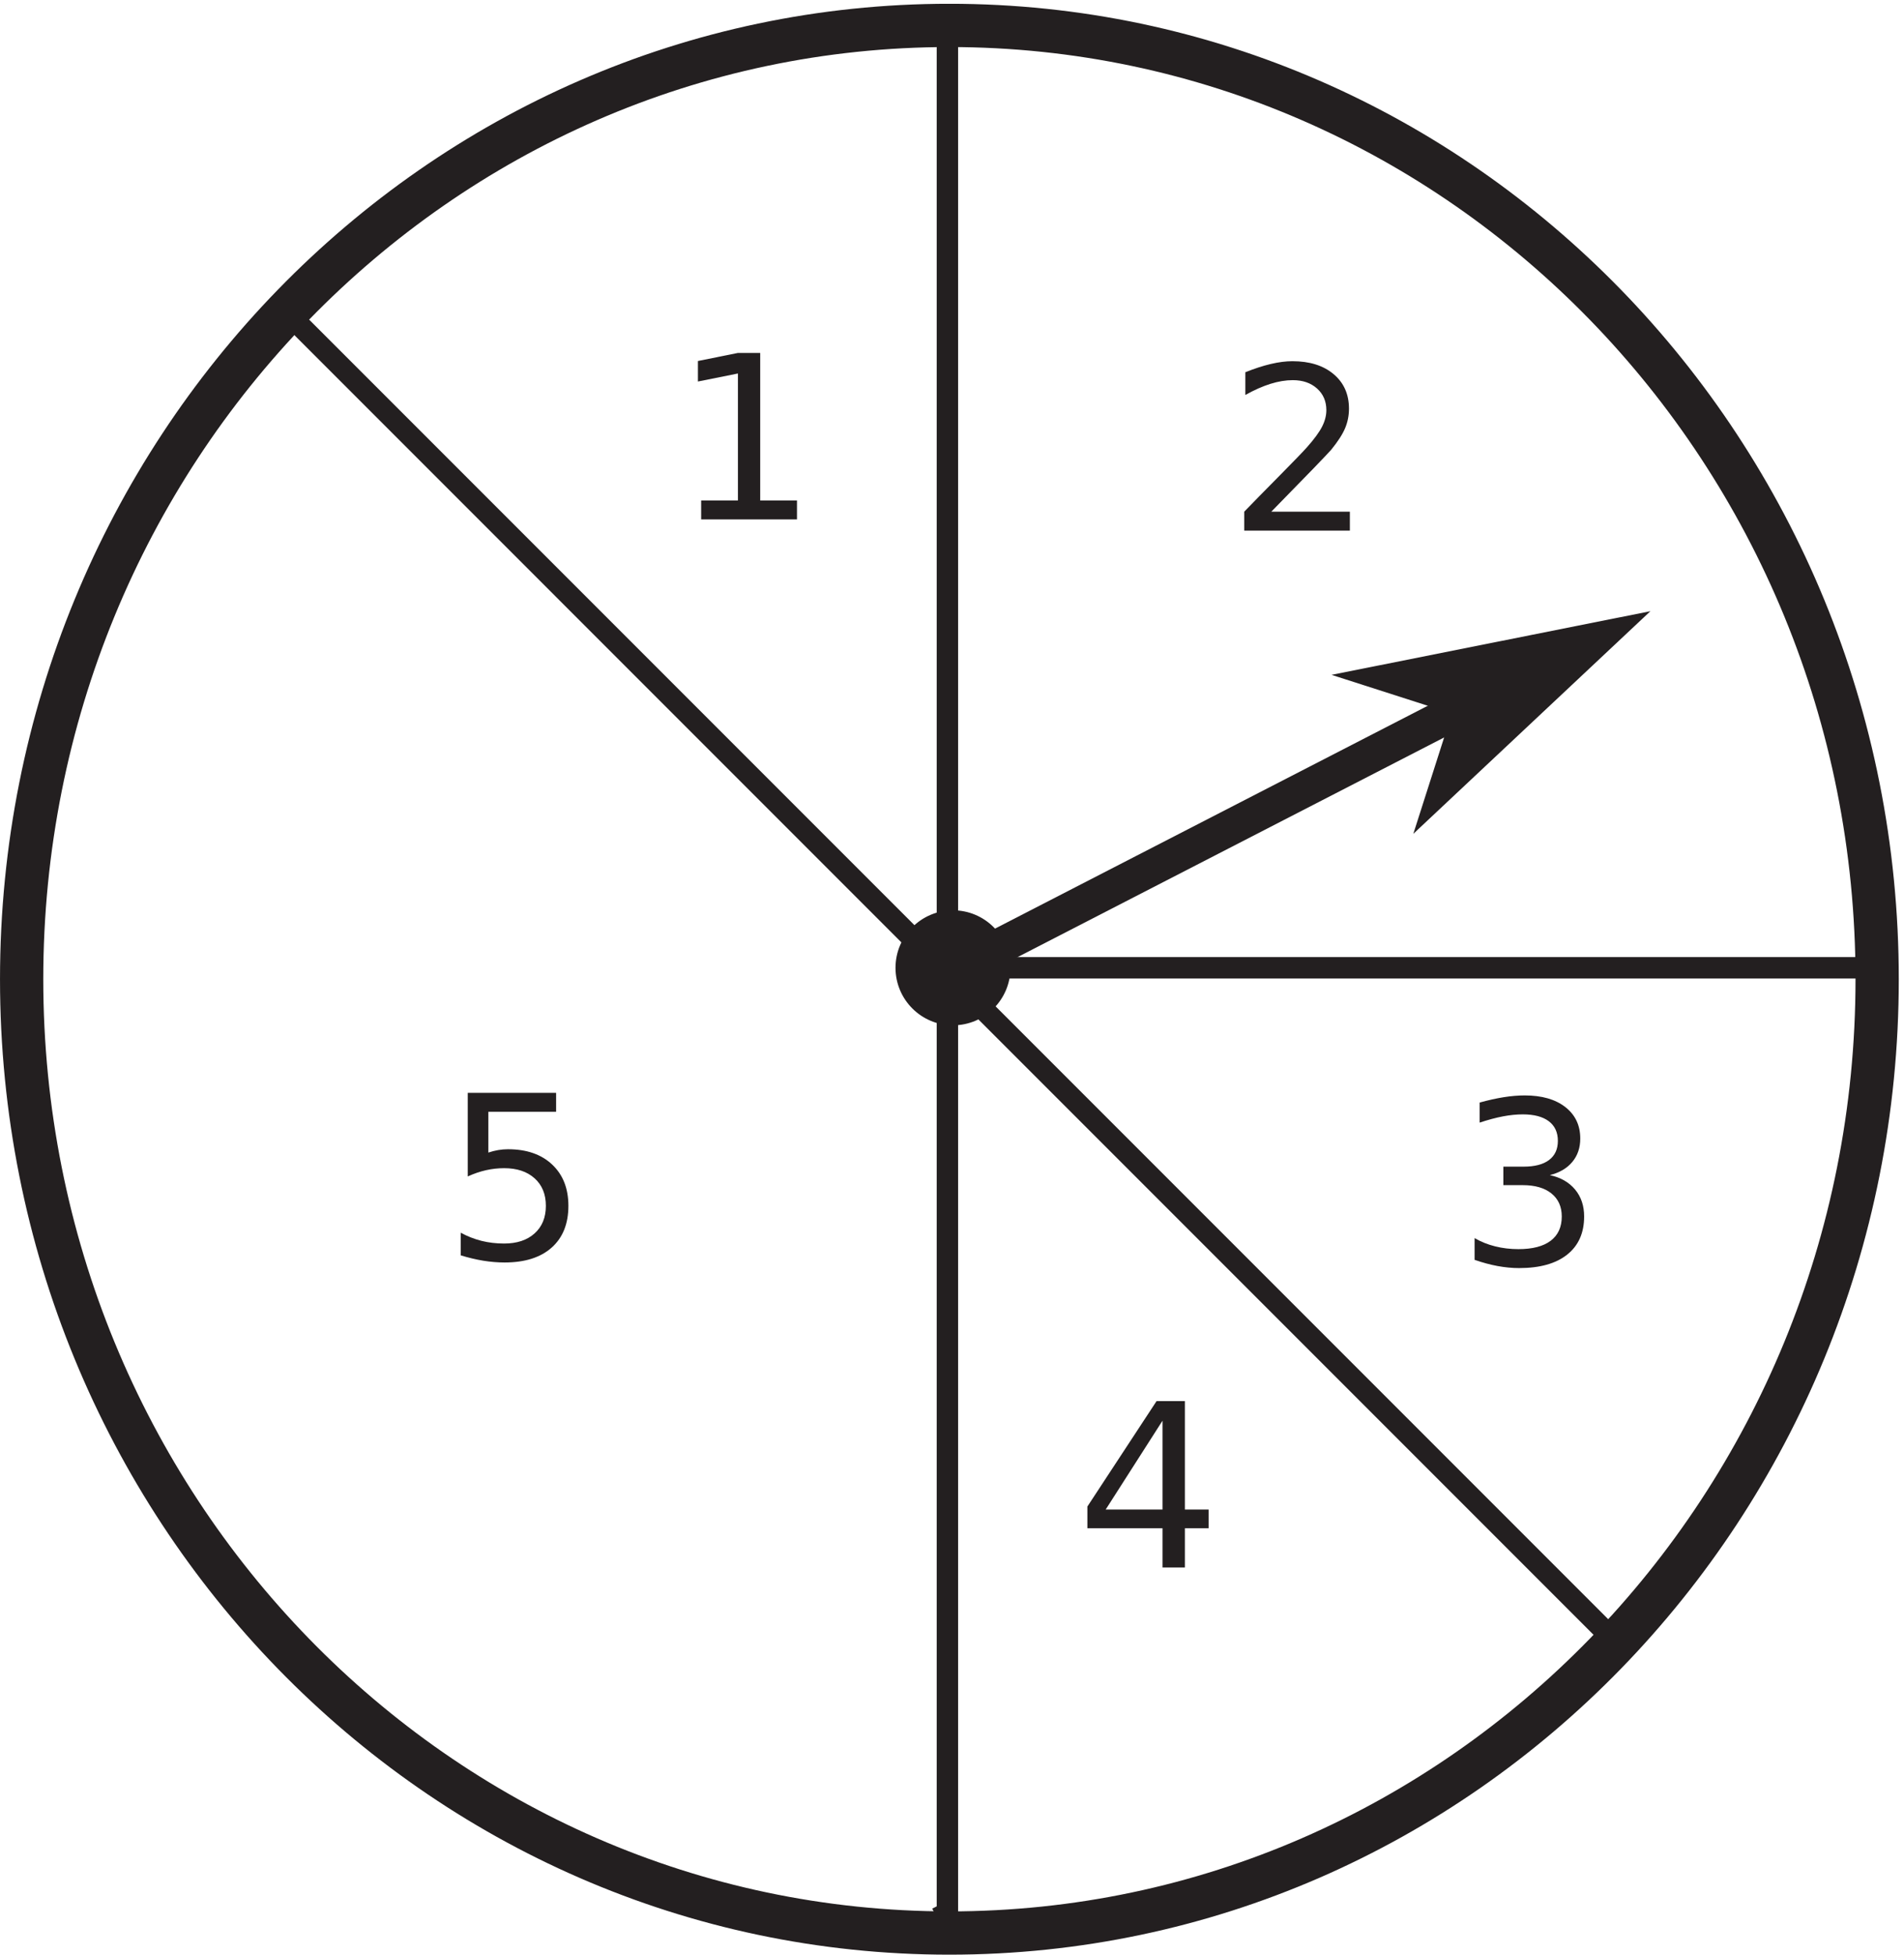 <?xml version="1.0" encoding="UTF-8"?>
<svg xmlns="http://www.w3.org/2000/svg" xmlns:xlink="http://www.w3.org/1999/xlink" width="267pt" height="274pt" viewBox="0 0 267 274" version="1.1">
<defs>
<clipPath id="clip1">
  <path d="M 0 0.531 L 266.27 0.531 L 266.27 274 L 0 274 Z M 0 0.531 "/>
</clipPath>
<clipPath id="clip2">
  <path d="M 24 0.531 L 266.27 0.531 L 266.27 274 L 24 274 Z M 24 0.531 "/>
</clipPath>
</defs>
<g id="surface1">
<g clip-path="url(#clip1)" clip-rule="nonzero">
<path style="fill:none;stroke-width:60.671;stroke-linecap:butt;stroke-linejoin:miter;stroke:rgb(13.73%,12.16%,12.549%);stroke-opacity:1;stroke-miterlimit:4;" d="M 2632.344 1367.344 C 2632.344 628.945 2049.883 30.312 1331.367 30.312 C 612.852 30.312 30.352 628.945 30.352 1367.344 C 30.352 2105.781 612.852 2704.375 1331.367 2704.375 C 2049.883 2704.375 2632.344 2105.781 2632.344 1367.344 Z M 2632.344 1367.344 " transform="matrix(0.1,0,0,-0.1,0,274)"/>
</g>
<g clip-path="url(#clip2)" clip-rule="nonzero">
<path style="fill:none;stroke-width:30;stroke-linecap:butt;stroke-linejoin:miter;stroke:rgb(13.73%,12.16%,12.549%);stroke-opacity:1;stroke-miterlimit:4;" d="M 1336.406 1383.359 L 2632.734 1383.359 M 410.195 2294.062 L 2265.703 438.516 L 2271.328 432.93 L 2254.648 438.516 M 1328.555 2687.578 L 1328.555 55.586 L 1320.664 71.289 " transform="matrix(0.1,0,0,-0.1,0,274)"/>
</g>
<path style="fill:none;stroke-width:50;stroke-linecap:butt;stroke-linejoin:miter;stroke:rgb(13.73%,12.16%,12.549%);stroke-opacity:1;stroke-miterlimit:4;" d="M 1352.031 1387.891 L 2229.453 1839.531 " transform="matrix(0.1,0,0,-0.1,0,274)"/>
<path style=" stroke:none;fill-rule:evenodd;fill:rgb(13.73%,12.16%,12.549%);fill-opacity:1;" d="M 205.16 99.199 L 200.852 112.672 L 227.395 87.758 L 191.695 94.883 L 205.16 99.199 "/>
<path style="fill:none;stroke-width:25;stroke-linecap:butt;stroke-linejoin:miter;stroke:rgb(13.73%,12.16%,12.549%);stroke-opacity:1;stroke-miterlimit:4;" d="M 2051.602 1747.969 L 2008.516 1613.281 L 2273.945 1862.422 L 1916.953 1791.172 Z M 2051.602 1747.969 " transform="matrix(0.1,0,0,-0.1,0,274)"/>
<path style=" stroke:none;fill-rule:nonzero;fill:rgb(13.73%,12.16%,12.549%);fill-opacity:1;" d="M 98.324 72.809 L 111.762 72.809 L 111.762 70.152 L 106.605 70.152 L 106.605 49.48 L 103.449 49.48 L 97.871 50.605 L 97.871 53.48 L 103.48 52.355 L 103.48 70.152 L 98.324 70.152 L 98.324 72.809 "/>
<path style=" stroke:none;fill-rule:nonzero;fill:rgb(13.73%,12.16%,12.549%);fill-opacity:1;" d="M 184.184 65.672 C 185.578 64.227 186.406 63.355 186.668 63.055 C 187.617 61.887 188.27 60.875 188.629 60.016 C 188.988 59.156 189.168 58.246 189.168 57.289 C 189.168 55.266 188.449 53.652 187.012 52.445 C 185.574 51.234 183.648 50.633 181.23 50.633 C 180.312 50.633 179.305 50.762 178.199 51.023 C 177.098 51.281 175.906 51.668 174.637 52.18 L 174.637 55.367 C 175.887 54.668 177.062 54.148 178.16 53.805 C 179.262 53.461 180.305 53.289 181.293 53.289 C 182.688 53.289 183.82 53.68 184.691 54.461 C 185.562 55.242 185.996 56.254 185.996 57.492 C 185.996 58.254 185.797 59.023 185.395 59.812 C 184.992 60.598 184.289 61.559 183.277 62.695 C 182.746 63.297 181.445 64.645 179.379 66.734 C 177.312 68.82 175.68 70.484 174.48 71.727 L 174.48 74.383 L 189.293 74.383 L 189.293 71.727 L 178.277 71.727 C 180.82 69.133 182.789 67.113 184.184 65.672 "/>
<path style=" stroke:none;fill-rule:nonzero;fill:rgb(13.73%,12.16%,12.549%);fill-opacity:1;" d="M 220.488 162.875 C 221.23 161.984 221.602 160.895 221.602 159.602 C 221.602 157.746 220.902 156.277 219.508 155.188 C 218.109 154.098 216.215 153.555 213.816 153.555 C 212.891 153.555 211.902 153.637 210.855 153.805 C 209.812 153.973 208.688 154.223 207.488 154.555 L 207.488 157.367 C 208.68 156.973 209.766 156.68 210.758 156.492 C 211.746 156.305 212.672 156.211 213.535 156.211 C 215.121 156.211 216.336 156.531 217.188 157.172 C 218.035 157.812 218.461 158.73 218.461 159.93 C 218.461 161.098 218.047 161.988 217.227 162.609 C 216.402 163.23 215.215 163.539 213.66 163.539 L 210.816 163.539 L 210.816 166.133 L 213.535 166.133 C 215.258 166.133 216.598 166.52 217.562 167.297 C 218.523 168.074 219.008 169.148 219.008 170.523 C 219.008 172.012 218.488 173.148 217.449 173.93 C 216.414 174.711 214.906 175.102 212.93 175.102 C 211.793 175.102 210.703 174.973 209.66 174.711 C 208.621 174.453 207.66 174.066 206.785 173.555 L 206.785 176.602 C 207.891 176.988 208.961 177.277 209.996 177.469 C 211.035 177.66 212.043 177.758 213.02 177.758 C 215.938 177.758 218.188 177.129 219.77 175.867 C 221.355 174.605 222.145 172.824 222.145 170.523 C 222.145 169.023 221.723 167.762 220.871 166.742 C 220.023 165.723 218.844 165.051 217.336 164.727 C 218.699 164.383 219.75 163.766 220.488 162.875 "/>
<path style=" stroke:none;fill-rule:nonzero;fill:rgb(13.73%,12.16%,12.549%);fill-opacity:1;" d="M 152.484 211.184 L 152.484 214.23 L 163.02 214.23 L 163.02 219.73 L 166.156 219.73 L 166.156 214.23 L 169.484 214.23 L 169.484 211.605 L 166.156 211.605 L 166.156 196.402 L 162.188 196.402 Z M 163.02 211.605 L 155.051 211.605 L 163.02 199.152 L 163.02 211.605 "/>
<path style=" stroke:none;fill-rule:nonzero;fill:rgb(13.73%,12.16%,12.549%);fill-opacity:1;" d="M 65.594 164.91 C 66.469 164.512 67.328 164.223 68.164 164.035 C 69.004 163.848 69.844 163.754 70.691 163.754 C 72.492 163.754 73.918 164.227 74.969 165.176 C 76.023 166.121 76.547 167.41 76.547 169.035 C 76.547 170.66 76.023 171.945 74.969 172.895 C 73.918 173.844 72.492 174.316 70.691 174.316 C 69.574 174.316 68.52 174.191 67.52 173.941 C 66.52 173.691 65.547 173.309 64.609 172.801 L 64.609 175.973 C 65.695 176.305 66.742 176.555 67.762 176.723 C 68.777 176.887 69.773 176.973 70.754 176.973 C 73.594 176.973 75.797 176.277 77.359 174.887 C 78.922 173.496 79.707 171.547 79.707 169.035 C 79.707 166.598 78.945 164.664 77.422 163.238 C 75.902 161.809 73.84 161.098 71.234 161.098 C 70.777 161.098 70.32 161.137 69.859 161.215 C 69.402 161.293 68.945 161.41 68.484 161.566 L 68.484 155.848 L 77.984 155.848 L 77.984 153.191 L 65.594 153.191 L 65.594 164.91 "/>
<path style=" stroke:none;fill-rule:nonzero;fill:rgb(13.73%,12.16%,12.549%);fill-opacity:1;" d="M 141.199 135.664 C 141.199 131.492 137.812 128.105 133.641 128.105 C 129.465 128.105 126.078 131.492 126.078 135.664 C 126.078 139.84 129.465 143.227 133.641 143.227 C 137.812 143.227 141.199 139.84 141.199 135.664 "/>
<path style="fill:none;stroke-width:10;stroke-linecap:butt;stroke-linejoin:miter;stroke:rgb(13.73%,12.16%,12.549%);stroke-opacity:1;stroke-miterlimit:4;" d="M 1411.992 1383.359 C 1411.992 1425.078 1378.125 1458.945 1336.406 1458.945 C 1294.648 1458.945 1260.781 1425.078 1260.781 1383.359 C 1260.781 1341.602 1294.648 1307.734 1336.406 1307.734 C 1378.125 1307.734 1411.992 1341.602 1411.992 1383.359 Z M 1411.992 1383.359 " transform="matrix(0.1,0,0,-0.1,0,274)"/>
</g>
</svg>
